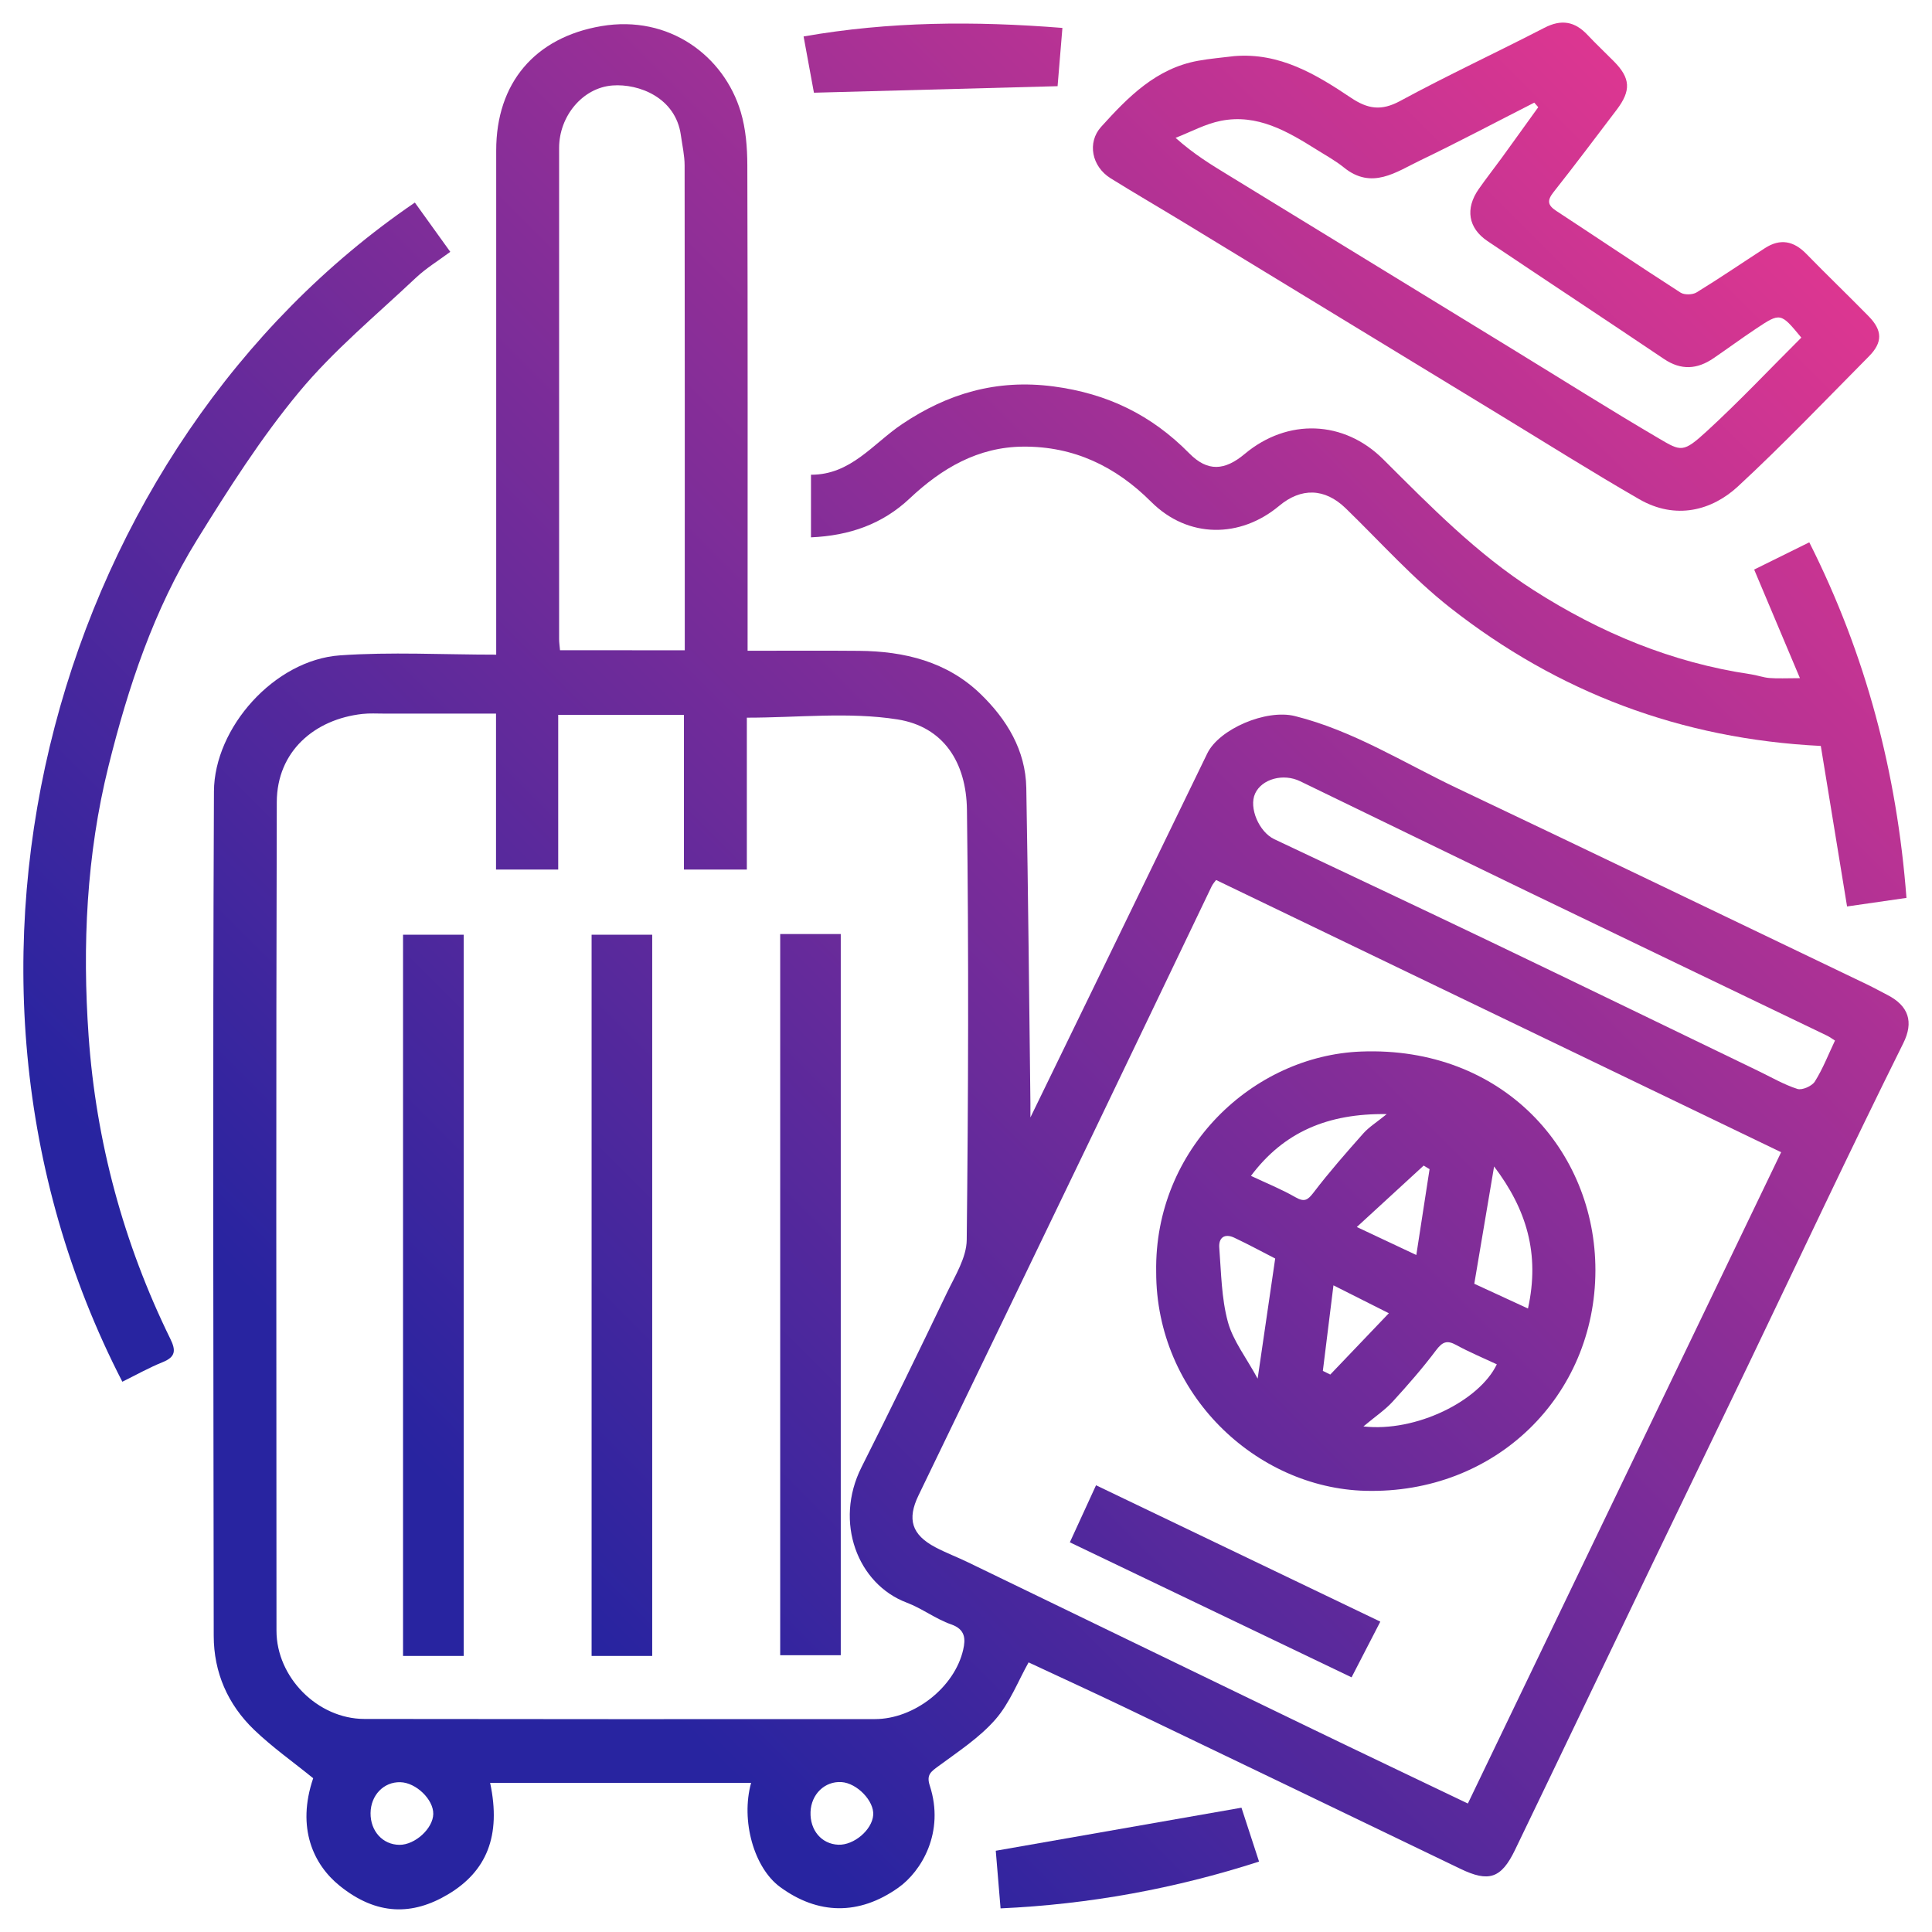 <svg xmlns="http://www.w3.org/2000/svg" xml:space="preserve" id="Layer_1" x="0" y="0" style="enable-background:new 0 0 512 512" version="1.1" viewBox="0 0 512 512"><style>.st1{fill:url(#SVGID_00000095319565789085153380000014687643494066322823_)}.st2{fill:url(#SVGID_00000067933218836995602880000016813342873424067743_)}.st3{fill:url(#SVGID_00000100347359204899807520000008313681353387839899_)}.st4{fill:url(#SVGID_00000041277004147797114480000016287482492875479447_)}.st5{fill:url(#SVGID_00000026143983685560273080000001110441196820637867_)}.st6{fill:url(#SVGID_00000124140964299164478550000015042429457581400487_)}.st7{fill:url(#SVGID_00000050653085695031758310000006367719964861532330_)}.st8{fill:url(#SVGID_00000090990113471261453680000004329728770198308537_)}.st9{fill:url(#SVGID_00000120525365426157777200000003037805076873467534_)}.st10{fill:url(#SVGID_00000024710958093561746780000015369068585112689307_)}</style><linearGradient id="SVGID_1_" x1="500.211" x2="124.128" y1="24.805" y2="400.889" gradientUnits="userSpaceOnUse"><stop offset="0" style="stop-color:#ed388f"/><stop offset="1" style="stop-color:#2824a0"/></linearGradient><path d="M199.05 472.48h-69.16c3 14.1-.99 23.47-11.13 29.53-9.42 5.63-18.9 5.67-28.73-2.25-6.96-5.6-11.51-15.35-7.03-28.51-5.38-4.37-10.89-8.25-15.69-12.87-6.94-6.69-10.66-15.15-10.67-24.88-.08-74.59-.28-149.18.06-223.77.08-16.88 16.02-34.82 33.36-36.05 13.53-.96 27.18-.19 41.44-.19v-6.66c0-42.33-.01-84.65 0-126.98 0-17.84 10.23-29.93 27.86-32.93 17.96-3.06 32.52 7.92 36.95 22.75 1.34 4.49 1.73 9.4 1.74 14.12.13 42.66.07 85.32.07 128.67 9.93 0 19.74-.07 29.54.02 12.02.1 23.33 2.86 32.18 11.42 6.93 6.7 11.96 14.87 12.14 24.92.5 27.84.75 55.68 1.09 83.53.01.79 0 1.58 0 3.78 6.65-13.68 12.66-26.01 18.66-38.36 9.41-19.36 18.82-38.72 28.21-58.1 3.12-6.45 15.57-11.82 23.25-9.9 15.48 3.87 28.81 12.39 42.97 19.11 36.28 17.23 72.46 34.66 108.68 52.03 1.81.87 3.56 1.85 5.34 2.76 5.63 2.89 7.03 7.14 4.21 12.8-14 28.16-27.36 56.65-40.97 85.01-8.6 17.91-17.26 35.78-25.87 53.68-12.03 25.03-23.99 50.09-36.06 75.1-3.66 7.59-6.97 8.61-14.47 4.99-29.54-14.23-59.09-28.46-88.66-42.64-8.58-4.11-17.24-8.07-25.77-12.06-2.8 4.98-4.99 10.78-8.82 15.15-4.23 4.83-9.85 8.49-15.09 12.36-1.95 1.44-3.22 2.26-2.28 5.13 4.03 12.38-2.2 22.73-8.35 27.08-10.41 7.37-21.28 7.17-31.32-.2-6.91-5.07-10.45-17.57-7.68-27.59zm-67.6-283.37h-29.69c-1.91 0-3.83-.12-5.72.09-12.66 1.41-22.65 9.9-22.69 23.36-.21 73.2-.11 146.4-.08 219.6 0 12.33 10.89 23.36 23.29 23.38 45.1.06 90.2.07 135.3.04 10.42-.01 21.1-8.4 23.39-18.37.64-2.8.65-5.4-3.18-6.73-4.11-1.44-7.73-4.24-11.81-5.78-12.98-4.91-19.28-21.3-11.96-35.86 7.72-15.34 15.24-30.78 22.66-46.27 2.16-4.5 5.18-9.29 5.23-13.98.42-37.98.55-75.98.06-113.96-.16-12.63-6.24-22.06-18.42-23.98-12.87-2.03-26.3-.46-39.91-.46v40.25h-16.67v-41h-33.32v41h-16.48v-41.33zM389 477.95c27.84-57.88 55.43-115.25 83.02-172.6-50.06-24.12-99.8-48.08-149.74-72.14-.24.34-.84.97-1.2 1.72-10.47 21.81-20.89 43.64-31.38 65.43-15.4 31.99-30.83 63.97-46.29 95.94-3.05 6.31-1.83 10.42 4.51 13.76 2.81 1.48 5.8 2.6 8.66 3.99 30 14.51 59.99 29.07 90 43.57 13.95 6.75 27.96 13.4 42.42 20.33zM181.47 172.33v-6.14c0-40.77.02-81.54-.04-122.31 0-2.68-.62-5.36-.99-8.04-1.38-10.02-11.18-13.71-18.11-13.19-7.96.6-14.16 8.16-14.16 16.55-.02 43.37-.01 86.74 0 130.11 0 .98.15 1.95.24 3.01 11.05.01 21.76.01 33.06.01zm304.82 103.43c-.71-.44-1.38-.95-2.12-1.31-26.24-12.63-52.49-25.21-78.71-37.87-20.32-9.81-40.59-19.71-60.9-29.54-4.52-2.19-10.17-.59-11.94 3.25-1.73 3.75 1.04 10.2 5.09 12.11 19.23 9.09 38.47 18.14 57.65 27.33 23.55 11.29 47.04 22.7 70.56 34.06 3.45 1.66 6.8 3.63 10.41 4.79 1.25.4 3.86-.75 4.62-1.96 2.11-3.35 3.57-7.12 5.34-10.86zM105.87 488.9c4.13.02 8.88-4.33 8.95-8.18.07-3.84-4.57-8.32-8.73-8.42-4.41-.11-7.84 3.45-7.89 8.19-.05 4.78 3.24 8.39 7.67 8.41zm108.93-8.72c-.18 4.85 2.92 8.51 7.36 8.69 4.14.17 8.96-3.93 9.25-7.87.28-3.72-4.3-8.47-8.42-8.73-4.41-.27-8.01 3.2-8.19 7.91z" style="fill:url(#SVGID_1_)"/><linearGradient id="SVGID_00000034782455832838280180000016905682504004283780_" x1="466.467" x2="90.384" y1="-8.939" y2="367.145" gradientUnits="userSpaceOnUse"><stop offset="0" style="stop-color:#ed388f"/><stop offset="1" style="stop-color:#2824a0"/></linearGradient><path d="M327.09 14.87c12.03-.99 21.64 4.81 30.92 11.03 4.46 2.99 8.04 3.57 13.04.86 12.55-6.81 25.53-12.83 38.22-19.39 4.5-2.33 8.06-1.71 11.42 1.86 2.26 2.4 4.66 4.66 6.98 7 4.45 4.48 4.64 7.76.75 12.88-5.55 7.29-11.04 14.64-16.73 21.82-1.73 2.19-1.57 3.44.71 4.94 11 7.21 21.9 14.55 32.96 21.67 1.02.66 3.19.6 4.25-.05 6.13-3.76 12.07-7.82 18.11-11.73 4.04-2.62 7.61-1.93 10.95 1.49 5.45 5.59 11.08 10.99 16.54 16.56 3.69 3.77 3.74 6.93.06 10.64-11.48 11.58-22.74 23.39-34.7 34.46-6.9 6.38-16.49 8.96-26.17 3.38-12.47-7.19-24.67-14.87-36.97-22.36-27.92-17-55.82-34.01-83.74-51-6.44-3.92-12.96-7.7-19.36-11.68-5.03-3.13-6.27-9.5-2.51-13.65 7.13-7.89 14.56-15.49 25.7-17.5 3.15-.58 6.37-.83 9.57-1.23zm150.28 74.6c-5.49-6.64-5.52-6.68-12.02-2.35-3.8 2.53-7.48 5.24-11.24 7.81-4.31 2.95-8.57 3.27-13.11.22-15.56-10.48-31.23-20.8-46.8-31.26-5.13-3.45-5.94-8.6-2.34-13.76 1.94-2.78 4.04-5.44 6.04-8.19 3.27-4.5 6.5-9.02 9.75-13.53-.35-.4-.7-.8-1.05-1.21-10.07 5.12-20.05 10.42-30.23 15.31-6.4 3.07-12.83 7.88-20.23 1.87-2.21-1.79-4.75-3.18-7.18-4.7-7.78-4.88-15.76-9.58-25.43-7.66-4.13.82-8 2.96-11.99 4.51 5 4.46 9.59 7.2 14.15 9.99 25.05 15.33 50.1 30.67 75.15 46.01 12.9 7.9 25.69 15.97 38.73 23.63 5.96 3.5 6.45 3.9 12.8-1.93 8.55-7.85 16.53-16.32 25-24.76z" style="fill:url(#SVGID_00000034782455832838280180000016905682504004283780_)"/><linearGradient id="SVGID_00000116934031882961092510000017696538673883207313_" x1="508.687" x2="132.604" y1="33.281" y2="409.365" gradientUnits="userSpaceOnUse"><stop offset="0" style="stop-color:#ed388f"/><stop offset="1" style="stop-color:#2824a0"/></linearGradient><path d="M214.92 142.4v-16.59c10.55.04 16.41-8.21 24.12-13.4 12.06-8.11 25.04-11.98 40.1-10.01 14.36 1.89 26.02 7.58 36.03 17.74 4.85 4.92 9.37 4.62 14.7.15 11.35-9.5 26.29-8.94 36.69 1.42 12.49 12.44 24.81 25.05 39.79 34.64 17.71 11.34 36.73 19.26 57.63 22.34 1.66.24 3.28.86 4.95.99 2.23.18 4.48.04 8.07.04-4.21-9.99-8.13-19.3-12.13-28.78 4.55-2.25 9.34-4.61 14.61-7.22 15.03 29.83 23.22 61.02 25.75 94.23-5.54.8-10.81 1.56-15.74 2.27-2.37-14.51-4.68-28.6-6.96-42.54-37.09-1.84-69.63-14.22-98.14-36.57-10-7.84-18.59-17.51-27.76-26.4-5.57-5.41-11.83-5.51-17.65-.65-10.25 8.57-24.09 8.73-33.91-1.07-9.47-9.46-20.54-14.72-33.9-14.63-11.98.08-21.6 5.74-30.07 13.71-7.24 6.83-15.95 9.88-26.18 10.33z" style="fill:url(#SVGID_00000116934031882961092510000017696538673883207313_)"/><linearGradient id="SVGID_00000097467231832948687570000009119061237142283399_" x1="378.506" x2="2.422" y1="-96.9" y2="279.183" gradientUnits="userSpaceOnUse"><stop offset="0" style="stop-color:#ed388f"/><stop offset="1" style="stop-color:#2824a0"/></linearGradient><path d="M109.94 53.68c3.14 4.37 6.1 8.48 9.39 13.06-3.07 2.29-6.4 4.31-9.17 6.92-10.48 9.89-21.73 19.18-30.88 30.2-10.1 12.16-18.69 25.67-27.04 39.15-11.46 18.51-18.28 39.05-23.5 60.07-5.83 23.48-6.94 47.52-5.26 71.44 1.97 28 9.23 54.94 21.66 80.29 1.51 3.07 1.4 4.79-2.02 6.17-3.67 1.48-7.14 3.44-10.7 5.19-56.93-110.49-16.72-248.23 77.52-312.49z" style="fill:url(#SVGID_00000097467231832948687570000009119061237142283399_)"/><linearGradient id="SVGID_00000064345765915765020690000000361784412166865538_" x1="633.038" x2="256.954" y1="157.631" y2="533.715" gradientUnits="userSpaceOnUse"><stop offset="0" style="stop-color:#ed388f"/><stop offset="1" style="stop-color:#2824a0"/></linearGradient><path d="M265.16 505.74c-.5-5.98-.93-11.19-1.27-15.27 21.9-3.84 43.42-7.61 65.11-11.41 1.43 4.38 2.98 9.11 4.66 14.28-22.32 7.19-45.01 11.33-68.5 12.4z" style="fill:url(#SVGID_00000064345765915765020690000000361784412166865538_)"/><linearGradient id="SVGID_00000157988804572643086270000006544133343750564016_" x1="369.137" x2="-6.946" y1="-106.269" y2="269.815" gradientUnits="userSpaceOnUse"><stop offset="0" style="stop-color:#ed388f"/><stop offset="1" style="stop-color:#2824a0"/></linearGradient><path d="M212.96 9.66c22.73-3.98 45.18-4.12 68.59-2.26-.43 5.15-.87 10.45-1.28 15.44-21.47.57-42.74 1.14-64.57 1.73-.76-4.17-1.68-9.2-2.74-14.91z" style="fill:url(#SVGID_00000157988804572643086270000006544133343750564016_)"/><linearGradient id="SVGID_00000128481264624352320920000015687476002900155063_" x1="516.64" x2="140.557" y1="41.234" y2="417.318" gradientUnits="userSpaceOnUse"><stop offset="0" style="stop-color:#ed388f"/><stop offset="1" style="stop-color:#2824a0"/></linearGradient><path d="M206.76 247.53h16.05v191.12h-16.05V247.53z" style="fill:url(#SVGID_00000128481264624352320920000015687476002900155063_)"/><linearGradient id="SVGID_00000145779978974838092740000002261525404015142052_" x1="491.748" x2="115.664" y1="16.342" y2="392.425" gradientUnits="userSpaceOnUse"><stop offset="0" style="stop-color:#ed388f"/><stop offset="1" style="stop-color:#2824a0"/></linearGradient><path d="M172.84 438.84h-16.06V247.71h16.06v191.13z" style="fill:url(#SVGID_00000145779978974838092740000002261525404015142052_)"/><linearGradient id="SVGID_00000107571387797258908770000002835344259740932262_" x1="466.762" x2="90.679" y1="-8.644" y2="367.44" gradientUnits="userSpaceOnUse"><stop offset="0" style="stop-color:#ed388f"/><stop offset="1" style="stop-color:#2824a0"/></linearGradient><path d="M122.88 438.84h-16.07V247.71h16.07v191.13z" style="fill:url(#SVGID_00000107571387797258908770000002835344259740932262_)"/><linearGradient id="SVGID_00000181062127867956251370000007270103443763484315_" x1="588.348" x2="212.264" y1="112.942" y2="489.025" gradientUnits="userSpaceOnUse"><stop offset="0" style="stop-color:#ed388f"/><stop offset="1" style="stop-color:#2824a0"/></linearGradient><path d="M306.4 337.05c-.52-32.6 25.62-57.28 54.32-58.38 37.47-1.44 62.11 26.18 62.08 57.98-.03 33.28-26.45 59.35-61 58.43-28.89-.77-55.44-25.57-55.4-58.03zm89.55-27.92c-1.86 11.01-3.54 20.95-5.25 31.08 4.44 2.05 9.25 4.26 14.23 6.56 3.2-14.52-.4-26.32-8.98-37.64zm-34.63 68.89c13.92 1.58 30.72-6.75 35.35-16.46-3.6-1.69-7.29-3.22-10.77-5.13-2.45-1.34-3.65-.82-5.32 1.39-3.57 4.75-7.5 9.25-11.52 13.64-1.98 2.17-4.5 3.85-7.74 6.56zm-29.8-66.4c3.98 1.88 8.02 3.5 11.77 5.65 2.4 1.37 3.27.79 4.84-1.26 4.13-5.41 8.63-10.54 13.15-15.63 1.52-1.71 3.55-2.96 6.22-5.13-15.63-.23-27.31 4.77-35.98 16.37zm6.42 21.9c-3.16-1.62-6.95-3.67-10.83-5.51-2.56-1.21-4.2-.04-3.99 2.65.51 6.58.57 13.33 2.27 19.62 1.36 5.03 4.87 9.47 7.9 15.07 1.66-11.37 3.08-21.12 4.65-31.83zm40.91-23.68c-.52-.32-1.04-.63-1.56-.95l-17.72 16.28c6.23 2.93 10.52 4.95 15.77 7.42 1.27-8.21 2.39-15.48 3.51-22.75zm-25.47 30.79c-1 8.11-1.91 15.39-2.81 22.67.66.32 1.31.64 1.97.97l15.52-16.25c-5.01-2.52-9.15-4.6-14.68-7.39z" style="fill:url(#SVGID_00000181062127867956251370000007270103443763484315_)"/><linearGradient id="SVGID_00000181082503011975082120000008957198181384767363_" x1="609.394" x2="233.311" y1="133.988" y2="510.072" gradientUnits="userSpaceOnUse"><stop offset="0" style="stop-color:#ed388f"/><stop offset="1" style="stop-color:#2824a0"/></linearGradient><path d="M365.8 429.75c-2.63 5.1-5 9.69-7.62 14.76-25.07-12.02-49.87-23.9-74.66-35.78 2.33-5.07 4.48-9.75 6.94-15.12 25.2 12.08 50.13 24.04 75.34 36.14z" style="fill:url(#SVGID_00000181082503011975082120000008957198181384767363_)"/></svg>